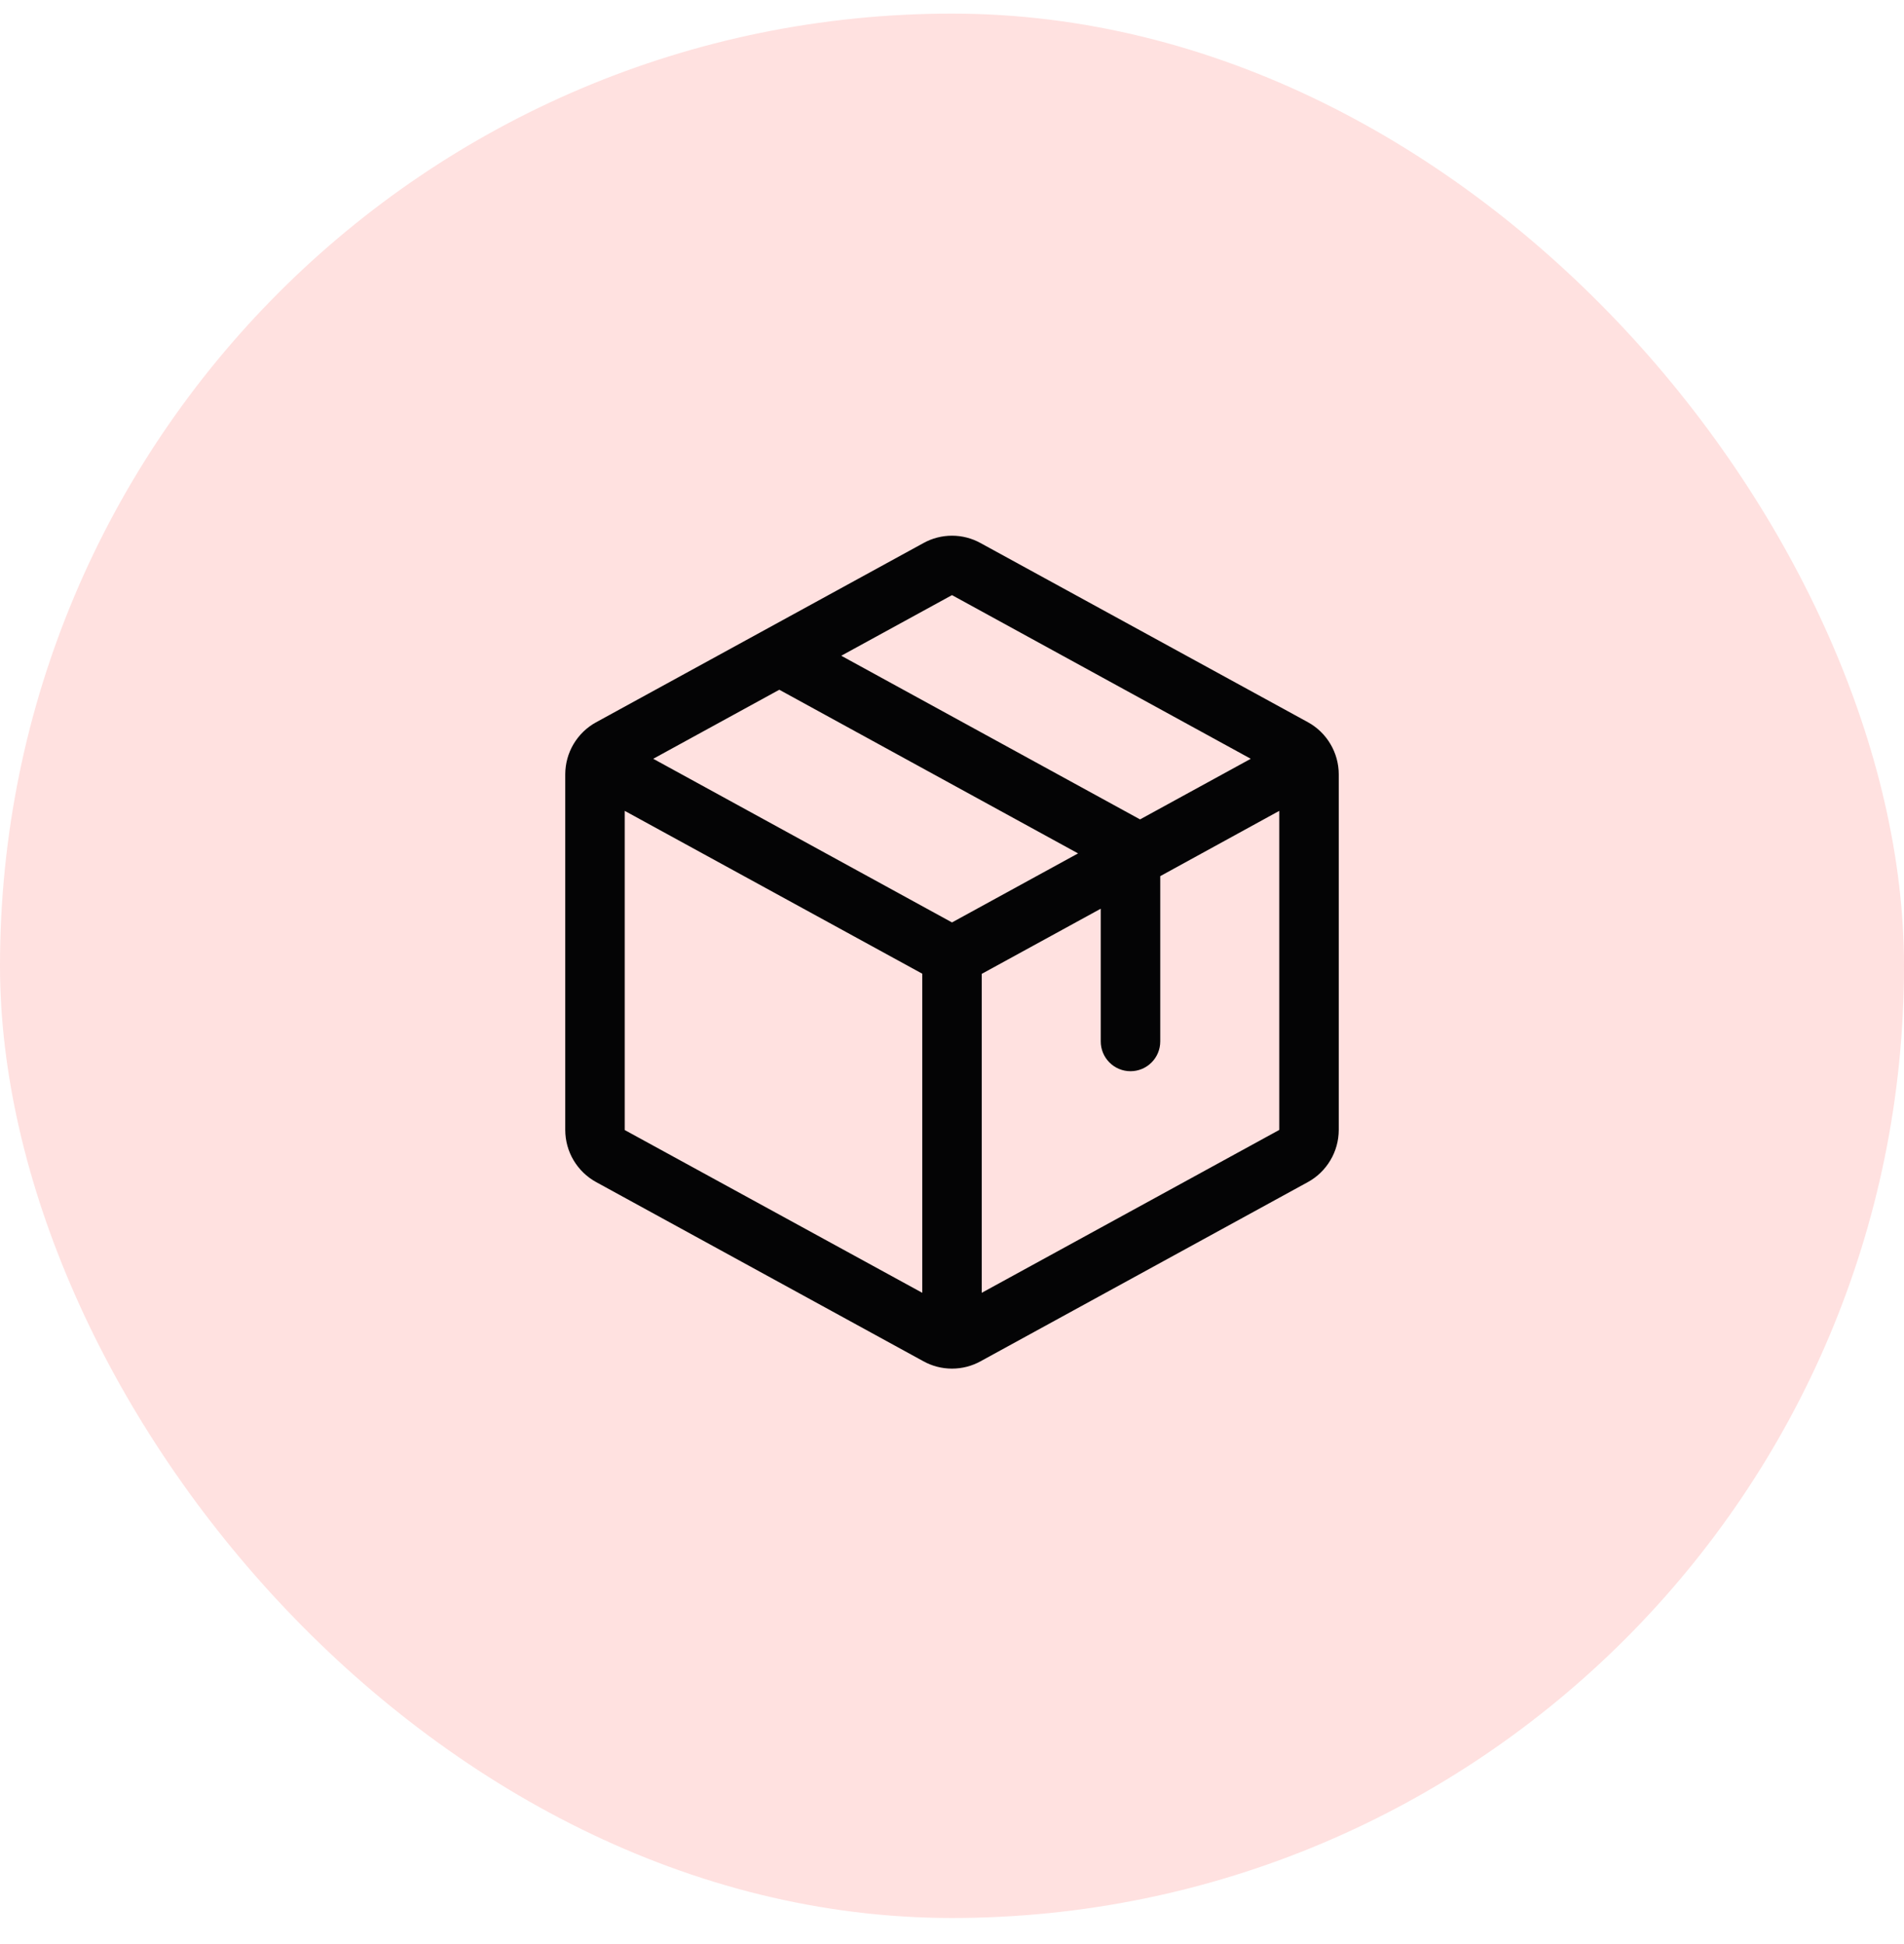 <svg xmlns="http://www.w3.org/2000/svg" width="48" height="49" viewBox="0 0 48 49" fill="none"><rect y="0.343" width="48" height="48" rx="24" fill="#FFE1E0"></rect><path d="M32.97 18.202L24.72 13.688C24.5 13.566 24.252 13.502 24 13.502C23.748 13.502 23.5 13.566 23.28 13.688L15.03 18.204C14.794 18.332 14.598 18.522 14.46 18.753C14.323 18.984 14.251 19.247 14.25 19.516V28.482C14.251 28.751 14.323 29.014 14.46 29.245C14.598 29.476 14.794 29.666 15.03 29.795L23.28 34.311C23.5 34.433 23.748 34.496 24 34.496C24.252 34.496 24.5 34.433 24.72 34.311L32.97 29.795C33.206 29.666 33.402 29.476 33.539 29.245C33.677 29.014 33.749 28.751 33.75 28.482V19.517C33.75 19.248 33.677 18.984 33.54 18.753C33.403 18.521 33.206 18.331 32.97 18.202ZM24 15L31.532 19.125L28.741 20.653L21.208 16.528L24 15ZM24 23.25L16.468 19.125L19.646 17.385L27.178 21.51L24 23.25ZM15.75 20.438L23.25 24.542V32.585L15.75 28.483V20.438ZM32.25 28.48L24.75 32.585V24.546L27.75 22.904V26.25C27.75 26.449 27.829 26.64 27.97 26.78C28.11 26.921 28.301 27 28.5 27C28.699 27 28.89 26.921 29.03 26.78C29.171 26.64 29.25 26.449 29.25 26.25V22.083L32.25 20.438V28.479V28.48Z" fill="#040405"></path></svg>